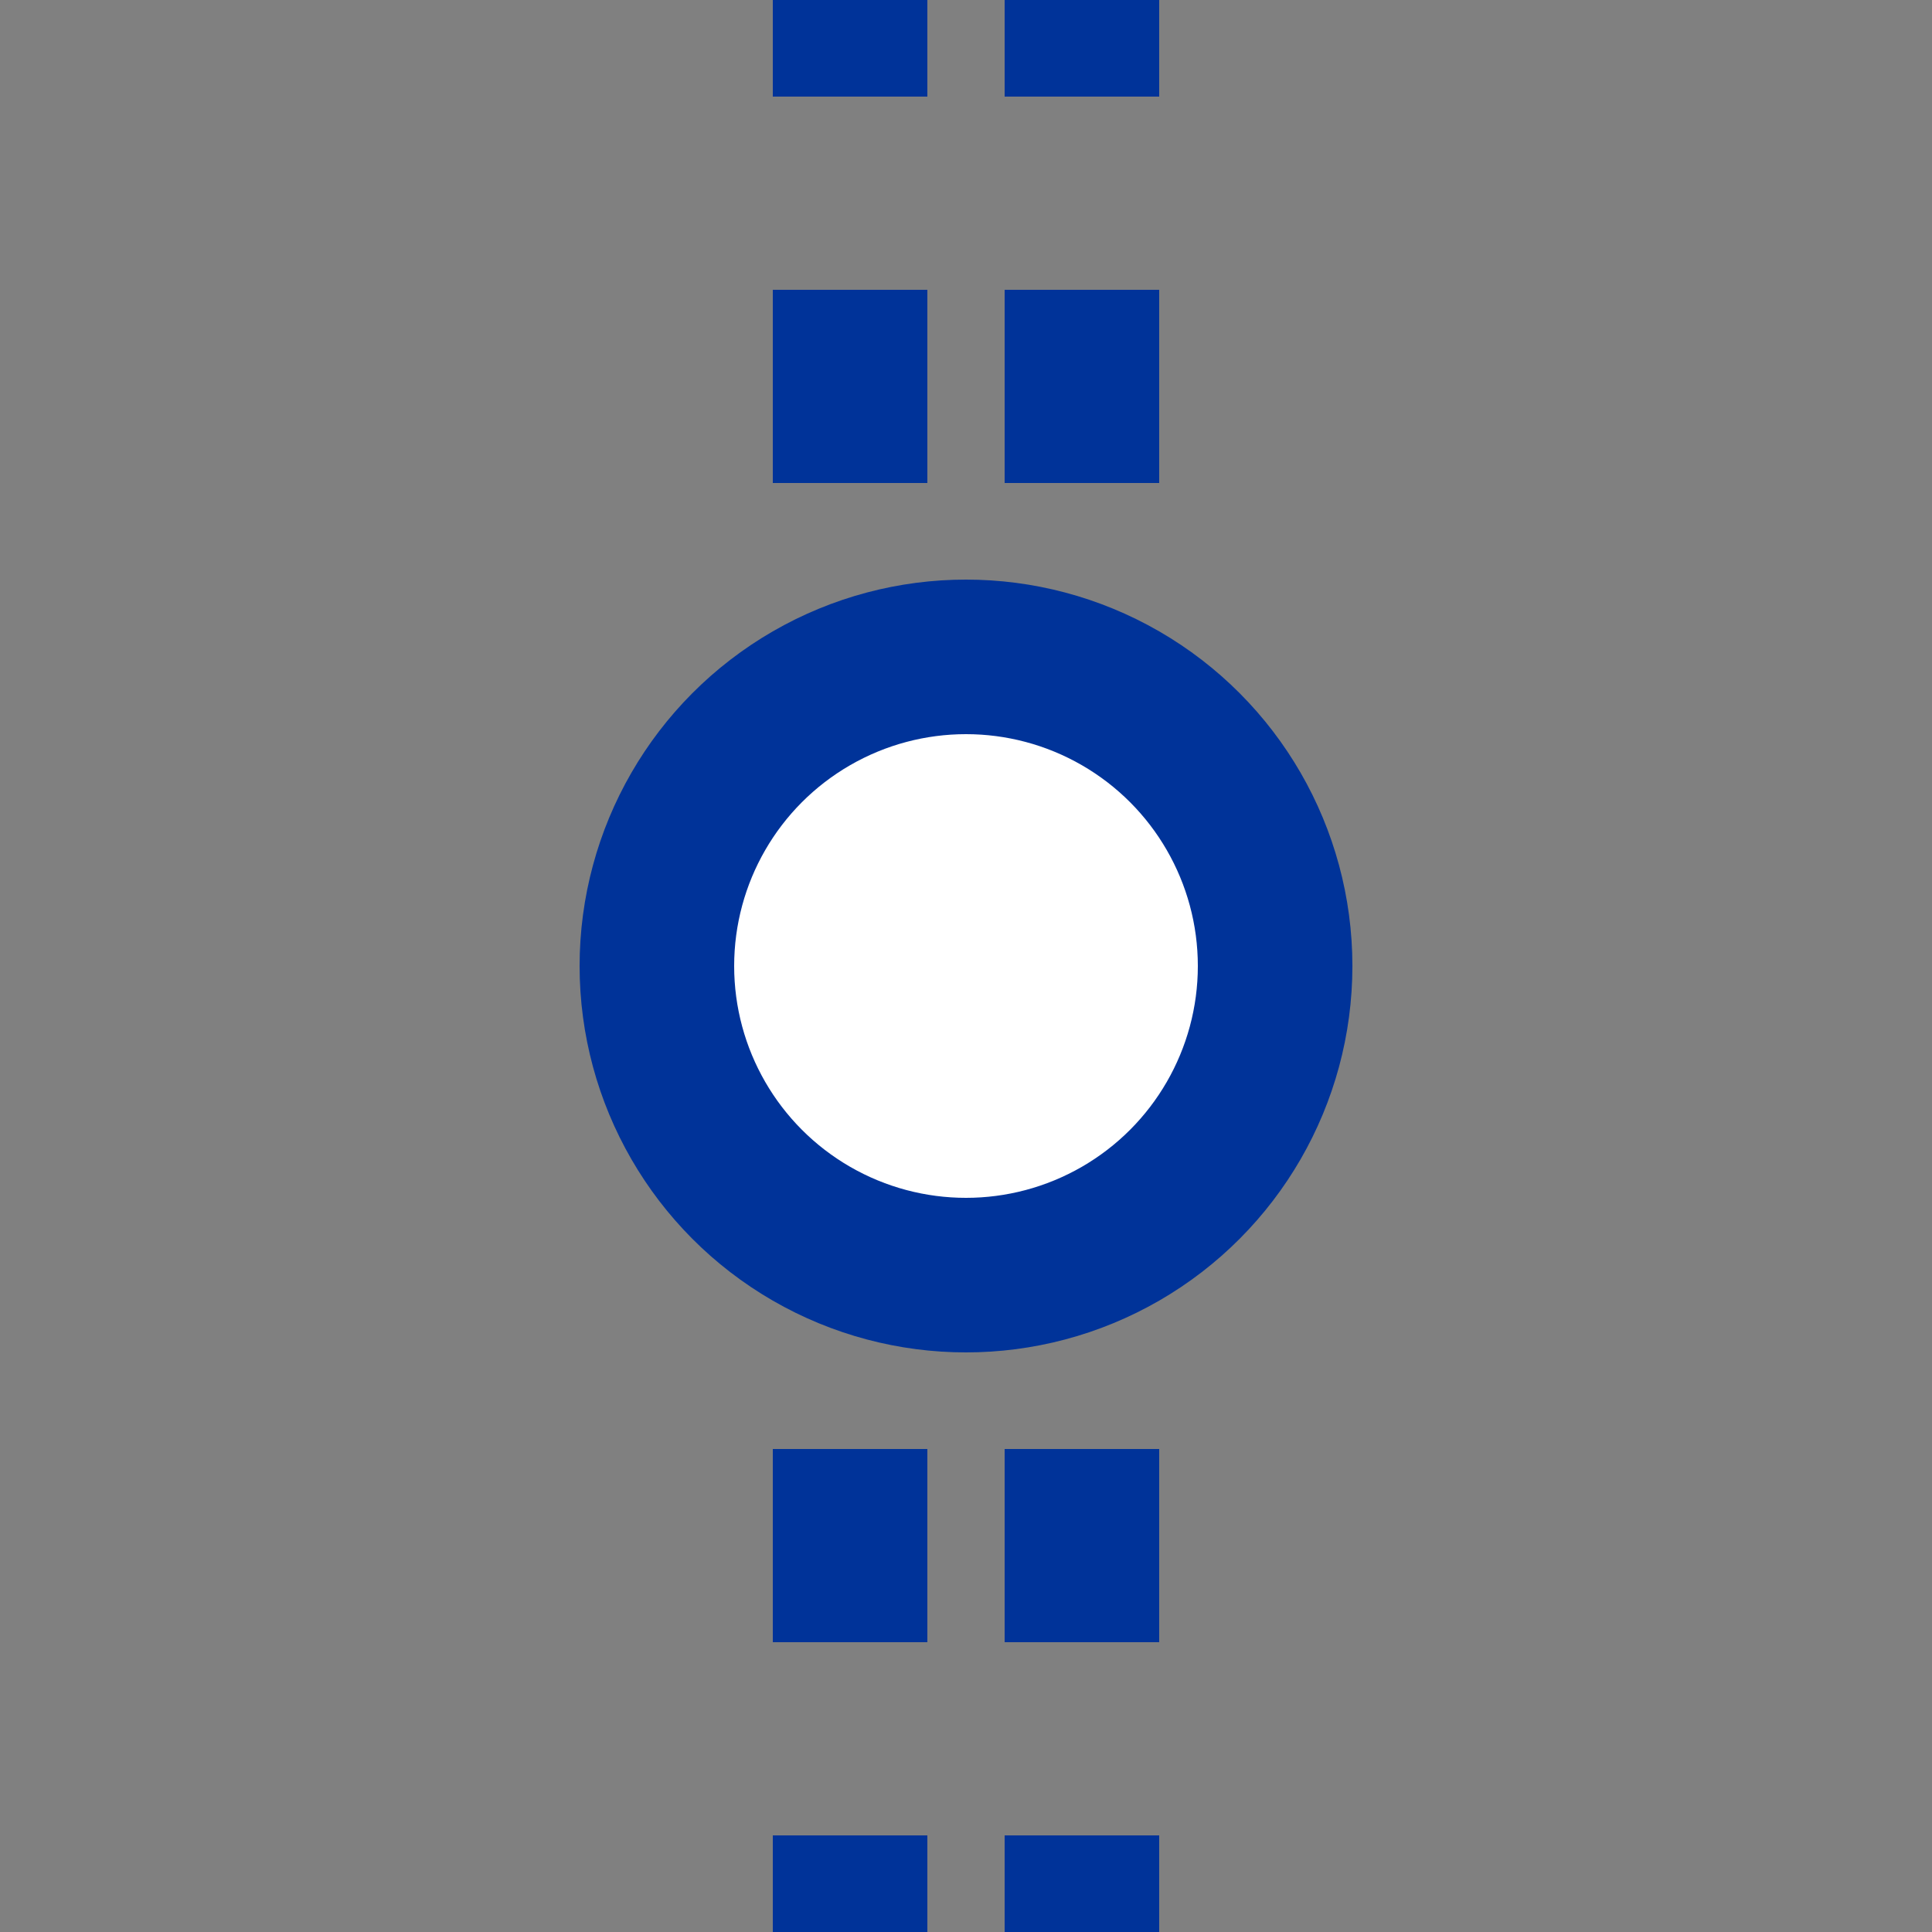 <?xml version="1.0" encoding="UTF-8"?>
<svg xmlns="http://www.w3.org/2000/svg" width="500" height="500">
 <rect width="100%" height="100%" fill="#808080" stroke="none"/>
 <title>utBST</title>
 <g stroke="#003399">
  <path d="M 220,525 V 0 m 60,525 V 0" stroke-width="40" stroke-dasharray="50"/>
  <circle fill="#FFF" cx="250" cy="250" r="80" stroke-width="40"/>
 </g>
</svg>